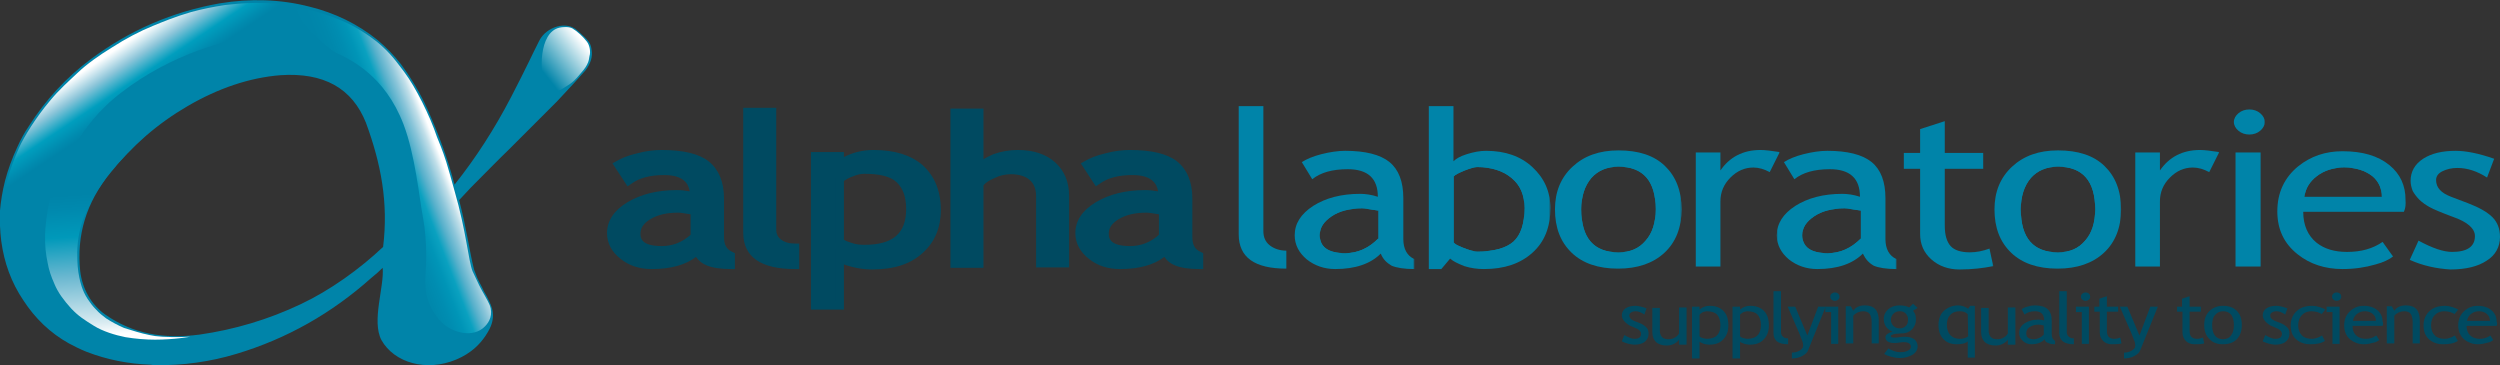 <svg version="1.1" id="Layer_1" xmlns="http://www.w3.org/2000/svg" xmlns:xlink="http://www.w3.org/1999/xlink" x="0" y="0" viewBox="0 0 598.4 87.4" xml:space="preserve"><rect x="0" y="0" width="598.4" height="87.4" fill="#333333" stroke="none"/><style>.st0{fill:#004a61}</style><g id="Layer_1_1_"><path class="st0" d="M166.9 60c-2.4 2.3-6 3.4-10.9 3.4-2.6 0-4.9-.7-6.8-2.2s-2.9-3.3-2.9-5.4c0-2.6 1.5-4.8 4.4-6.6 3-1.8 6.7-2.7 11.3-2.7 1.2 0 2.7.2 4.2.6 0-4.1-2.4-6.2-7.2-6.2-3.7 0-6.5.8-8.5 2.3l-2.5-3.8c1.1-.7 2.7-1.3 4.7-1.8s3.9-.8 5.7-.8c4.8 0 8.4.8 10.6 2.5s3.3 4.4 3.3 8.1v9.2c0 2.3.9 3.8 2.6 4.5v2.3c-2.4 0-4.2-.3-5.4-.8-1.2-.5-2.1-1.4-2.6-2.6zm-.6-9.6c-1.9-.3-3.2-.5-3.9-.5-3 0-5.4.6-7.3 1.8-1.9 1.2-2.8 2.6-2.8 4.2 0 2.7 2 4 6.1 4 3 0 5.6-1.1 7.9-3.3v-6.2z"/><path class="st0" d="M175.9 64.4h-1c-2.4 0-4.4-.3-5.8-.9-1-.4-1.9-1.1-2.5-2-2.5 1.9-6 2.9-10.6 2.9-2.9 0-5.4-.8-7.4-2.4-2.2-1.7-3.3-3.8-3.3-6.2 0-2.9 1.6-5.4 4.9-7.4 3.2-1.9 7.1-2.9 11.8-2.9 1 0 2 .1 3.1.3-.3-1.9-1.6-3.9-6.1-3.9-3.4 0-6 .7-7.9 2.1l-.9.6-3.6-5.5.9-.5c1.2-.7 2.8-1.4 5-1.9 2.2-.6 4.2-.8 5.9-.8 5.1 0 8.9.9 11.2 2.7 2.4 1.9 3.7 4.9 3.7 8.9v9.2c0 1.9.6 3 2 3.6l.6.3v3.8zM162 47.5c-4.4 0-7.9.8-10.8 2.6-2.6 1.6-3.9 3.5-3.9 5.7 0 1.8.8 3.3 2.5 4.6 1.7 1.3 3.7 2 6.2 2 4.7 0 8-1 10.2-3.1l1.1-1 .6 1.3c.4 1 1.1 1.7 2.1 2.1.7.3 1.9.6 4 .7v-.7c-1.3-.7-2.6-2.2-2.6-5.1v-9.2c0-3.4-1-5.8-2.9-7.3-2-1.5-5.3-2.3-10-2.3-1.6 0-3.4.3-5.5.8-1.4.4-2.6.8-3.5 1.2l1.4 2.1c2.1-1.3 4.9-1.9 8.2-1.9 6.8 0 8.2 3.9 8.2 7.2v1.3l-1.3-.3c-1.4-.5-2.8-.7-4-.7zm-3.6 13.4c-5.9 0-7.1-2.7-7.1-5 0-2 1.1-3.7 3.3-5 2.1-1.3 4.6-2 7.8-2 .8 0 2 .2 4.1.5l.8.1V57l-.3.3c-2.5 2.4-5.4 3.6-8.6 3.6zm4-10c-2.8 0-5 .5-6.8 1.6-1.6 1-2.3 2.1-2.3 3.4 0 .9 0 3 5.1 3 2.6 0 4.9-.9 6.9-2.7v-4.9c-1.3-.2-2.4-.4-2.9-.4zM178.9 55.7V26.8h5.9v28.1c0 1.4.5 2.5 1.5 3.2 1 .8 2.4 1.2 4 1.2v4.1c-7.6 0-11.4-2.5-11.4-7.7z"/><path class="st0" d="M191.3 64.4h-1c-8.2 0-12.4-2.9-12.4-8.7V25.8h7.9v29.1c0 1.1.4 1.9 1.1 2.4.9.7 2 1 3.4 1h1v6.1zm-11.4-36.6v27.9c0 2.8 1 6.4 9.4 6.7v-2.2c-1.4-.1-2.7-.6-3.6-1.4-1.2-.8-1.9-2.2-1.9-4V27.7h-3.9v.1zM201 61.6v11.5h-5.9V37.4h5.9v2.1c2.2-1.7 5-2.6 8.1-2.6 4.7 0 8.4 1.1 11.1 3.4 2.6 2.3 4 5.6 4 10 0 3.9-1.3 7.1-4 9.5-2.7 2.5-6.5 3.7-11.5 3.7-1.4 0-2.9-.2-4.5-.6-1.7-.4-2.7-.9-3.2-1.3zm0-18.7v15c.4.4 1.2.8 2.4 1.2 1.2.4 2.4.6 3.5.6 7.4 0 11-3.2 11-9.6 0-3.2-.9-5.6-2.6-7.1s-4.5-2.3-8.4-2.3c-.8 0-1.9.2-3.1.7-1.1.4-2.1.9-2.8 1.5z"/><path class="st0" d="M202 74.1h-7.9V36.4h7.9v1.2c2.1-1.1 4.5-1.7 7.1-1.7 5 0 8.9 1.2 11.7 3.6 2.9 2.6 4.4 6.2 4.4 10.8 0 4.2-1.5 7.7-4.3 10.2-2.9 2.7-6.9 4-12.2 4-1.5 0-3.1-.2-4.7-.6-.8-.2-1.4-.4-2-.6v10.8zm-5.9-2h3.9V59.5l1.6 1.3c.2.2 1 .7 2.8 1.1 1.5.4 3 .6 4.3.6 4.8 0 8.3-1.1 10.8-3.4 2.4-2.2 3.7-5.1 3.7-8.8 0-4-1.2-7.1-3.7-9.3-2.5-2.1-5.9-3.1-10.4-3.1-2.9 0-5.5.8-7.5 2.4l-1.6 1.2v-3.1h-3.9v33.7zm10.8-11.4c-1.2 0-2.5-.2-3.8-.7-1.4-.5-2.3-.9-2.8-1.4l-.3-.3V42.4l.3-.3c.7-.6 1.8-1.2 3.1-1.7 1.2-.5 2.4-.8 3.4-.8 4.1 0 7.1.9 9.1 2.5 1.9 1.7 2.9 4.4 2.9 7.9.1 7.1-3.9 10.7-11.9 10.7zm-4.9-3.3c.3.2.8.4 1.7.7 1.1.4 2.2.5 3.2.5 6.8 0 10-2.7 10-8.6 0-2.9-.8-5-2.3-6.4s-4.1-2-7.7-2c-.8 0-1.8.2-2.7.6-.9.3-1.6.7-2.2 1.1v14.1zM249 63V46.9c0-1.9-.6-3.4-1.8-4.5-1.2-1.1-3-1.7-5.2-1.7-1.4 0-2.9.3-4.3 1-1.4.6-2.6 1.4-3.3 2.3v19.1h-5.9V27h5.9v13.2c.8-.9 2.1-1.7 3.8-2.4 1.8-.6 3.6-.9 5.4-.9 3.5 0 6.3.9 8.3 2.7 2 1.8 3 4.2 3 7.3V63H249z"/><path class="st0" d="M235.4 64.1h-7.9V26h7.9v12.1c.7-.4 1.5-.8 2.4-1.2 2-.7 3.9-1 5.8-1 3.8 0 6.8 1 9 3s3.3 4.7 3.3 8V64H248V46.9c0-1.6-.5-2.9-1.5-3.8s-2.6-1.4-4.5-1.4c-1.4 0-2.7.3-3.9.9-1.2.5-2.2 1.1-2.7 1.8v19.7zm-5.9-2h3.9V43.7l.2-.3c1-1.3 2.6-2.1 3.7-2.6 1.4-.7 3-1.1 4.7-1.1 2.4 0 4.5.7 5.9 2s2.1 3.1 2.1 5.2V62h3.9V46.9c0-2.8-.9-4.9-2.7-6.6-1.8-1.6-4.4-2.4-7.6-2.4-1.7 0-3.4.3-5.1.8-1.5.6-2.7 1.4-3.4 2.1l-1.7 2V28h-3.9v34.1zM279 60c-2.4 2.3-6 3.4-10.9 3.4-2.6 0-4.9-.7-6.8-2.2s-2.9-3.3-2.9-5.4c0-2.6 1.5-4.8 4.4-6.6 3-1.8 6.7-2.7 11.3-2.7 1.2 0 2.7.2 4.2.6 0-4.1-2.4-6.2-7.2-6.2-3.7 0-6.5.8-8.5 2.3l-2.5-3.8c1.1-.7 2.7-1.3 4.7-1.8s3.9-.8 5.7-.8c4.8 0 8.4.8 10.6 2.5s3.3 4.4 3.3 8.1v9.2c0 2.3.9 3.8 2.6 4.5v2.3c-2.4 0-4.2-.3-5.4-.8-1.2-.5-2.1-1.4-2.6-2.6zm-.6-9.6c-1.9-.3-3.2-.5-3.9-.5-3 0-5.4.6-7.3 1.8-1.9 1.2-2.8 2.6-2.8 4.2 0 2.7 2 4 6.1 4 3 0 5.6-1.1 7.9-3.3v-6.2z"/><path class="st0" d="M288 64.4h-1c-2.4 0-4.4-.3-5.8-.9-1-.4-1.9-1.1-2.5-2-2.5 1.9-6 2.9-10.6 2.9-2.9 0-5.4-.8-7.4-2.4-2.2-1.7-3.3-3.8-3.3-6.2 0-2.9 1.6-5.4 4.9-7.4 3.2-1.9 7.1-2.9 11.8-2.9 1 0 2 .1 3.1.3-.3-1.9-1.6-3.9-6.1-3.9-3.4 0-6 .7-7.9 2.1l-.9.6-3.6-5.5.9-.5c1.2-.7 2.8-1.4 5-1.9 2.2-.6 4.2-.8 5.9-.8 5.1 0 8.9.9 11.2 2.7 2.4 1.9 3.7 4.9 3.7 8.9v9.2c0 1.9.6 3 2 3.6l.6.3v3.8zm-13.9-16.9c-4.4 0-7.9.8-10.8 2.6-2.6 1.6-3.9 3.5-3.9 5.7 0 1.8.8 3.3 2.5 4.6 1.7 1.3 3.7 2 6.2 2 4.7 0 8-1 10.2-3.1l1.1-1 .6 1.3c.4 1 1.1 1.7 2.1 2.1.7.3 1.9.6 4 .7v-.7c-1.3-.7-2.6-2.2-2.6-5.1v-9.2c0-3.4-1-5.8-2.9-7.3-2-1.5-5.3-2.3-10-2.3-1.6 0-3.4.3-5.5.8-1.4.4-2.6.8-3.5 1.2l1.4 2.1c2.1-1.3 4.9-1.9 8.2-1.9 6.8 0 8.2 3.9 8.2 7.2v1.3l-1.3-.3c-1.4-.5-2.8-.7-4-.7zm-3.6 13.4c-5.9 0-7.1-2.7-7.1-5 0-2 1.1-3.7 3.3-5 2.1-1.3 4.6-2 7.8-2 .8 0 2 .2 4.1.5l.8.1V57l-.3.3c-2.5 2.4-5.4 3.6-8.6 3.6zm4-10c-2.8 0-5 .5-6.8 1.6-1.6 1-2.3 2.1-2.3 3.4 0 .9 0 3 5.1 3 2.6 0 4.9-.9 6.9-2.7v-4.9c-1.3-.2-2.4-.4-2.9-.4z"/><defs><path id="SVGID_1_" d="M296.5 56.1V25.4h5.9v29.9c0 1.5.5 2.6 1.5 3.4s2.4 1.3 4 1.3v4.3c-7.6 0-11.4-2.7-11.4-8.2z"/></defs><clipPath id="SVGID_2_"><use xlink:href="#SVGID_1_" overflow="visible"/></clipPath><path clip-path="url(#SVGID_2_)" fill="#0084a9" d="M296.5 25.4h11.4v38.9h-11.4z"/><defs><path id="SVGID_3_" d="M330.5 60.7c-2.4 2.4-6 3.7-10.9 3.7-2.6 0-4.9-.8-6.8-2.3-1.9-1.6-2.9-3.5-2.9-5.8 0-2.8 1.5-5.1 4.4-7 3-1.9 6.7-2.9 11.3-2.9 1.2 0 2.7.2 4.2.7 0-4.4-2.4-6.6-7.2-6.6-3.7 0-6.5.8-8.5 2.4l-2.5-4.1c1.1-.7 2.7-1.4 4.7-1.9s3.9-.8 5.7-.8c4.8 0 8.4.9 10.6 2.7 2.2 1.8 3.3 4.7 3.3 8.6v9.8c0 2.4.9 4 2.6 4.8v2.4c-2.4 0-4.2-.3-5.4-.8-1.2-.7-2.1-1.6-2.6-2.9zm-.6-10.3c-1.9-.3-3.2-.5-3.9-.5-3 0-5.4.6-7.3 1.9s-2.8 2.7-2.8 4.5c0 2.8 2 4.3 6.1 4.3 3 0 5.6-1.2 7.9-3.5v-6.7z"/></defs><clipPath id="SVGID_4_"><use xlink:href="#SVGID_3_" overflow="visible"/></clipPath><path clip-path="url(#SVGID_4_)" fill="#0084a9" d="M315.9 49.9h14v10.7h-14z"/><defs><path id="SVGID_5_" d="M330.5 60.7c-2.4 2.4-6 3.7-10.9 3.7-2.6 0-4.9-.8-6.8-2.3-1.9-1.6-2.9-3.5-2.9-5.8 0-2.8 1.5-5.1 4.4-7 3-1.9 6.7-2.9 11.3-2.9 1.2 0 2.7.2 4.2.7 0-4.4-2.4-6.6-7.2-6.6-3.7 0-6.5.8-8.5 2.4l-2.5-4.1c1.1-.7 2.7-1.4 4.7-1.9s3.9-.8 5.7-.8c4.8 0 8.4.9 10.6 2.7 2.2 1.8 3.3 4.7 3.3 8.6v9.8c0 2.4.9 4 2.6 4.8v2.4c-2.4 0-4.2-.3-5.4-.8-1.2-.7-2.1-1.6-2.6-2.9zm-.6-10.3c-1.9-.3-3.2-.5-3.9-.5-3 0-5.4.6-7.3 1.9s-2.8 2.7-2.8 4.5c0 2.8 2 4.3 6.1 4.3 3 0 5.6-1.2 7.9-3.5v-6.7z"/></defs><clipPath id="SVGID_6_"><use xlink:href="#SVGID_5_" overflow="visible"/></clipPath><defs><path id="SVGID_7_" d="M330.5 60.7c-2.4 2.4-6 3.7-10.9 3.7-2.6 0-4.9-.8-6.8-2.3-1.9-1.6-2.9-3.5-2.9-5.8 0-2.8 1.5-5.1 4.4-7 3-1.9 6.7-2.9 11.3-2.9 1.2 0 2.7.2 4.2.7 0-4.4-2.4-6.6-7.2-6.6-3.7 0-6.5.8-8.5 2.4l-2.5-4.1c1.1-.7 2.7-1.4 4.7-1.9s3.9-.8 5.7-.8c4.8 0 8.4.9 10.6 2.7 2.2 1.8 3.3 4.7 3.3 8.6v9.8c0 2.4.9 4 2.6 4.8v2.4c-2.4 0-4.2-.3-5.4-.8-1.2-.7-2.1-1.6-2.6-2.9zm-.6-10.3c-1.9-.3-3.2-.5-3.9-.5-3 0-5.4.6-7.3 1.9s-2.8 2.7-2.8 4.5c0 2.8 2 4.3 6.1 4.3 3 0 5.6-1.2 7.9-3.5v-6.7z"/></defs><clipPath id="SVGID_8_"><use xlink:href="#SVGID_7_" overflow="visible"/></clipPath><path clip-path="url(#SVGID_8_)" fill="#0084a9" d="M309.9 36.1h28.4v28.3h-28.4z"/><defs><path id="SVGID_9_" d="M330.5 60.7c-2.4 2.4-6 3.7-10.9 3.7-2.6 0-4.9-.8-6.8-2.3-1.9-1.6-2.9-3.5-2.9-5.8 0-2.8 1.5-5.1 4.4-7 3-1.9 6.7-2.9 11.3-2.9 1.2 0 2.7.2 4.2.7 0-4.4-2.4-6.6-7.2-6.6-3.7 0-6.5.8-8.5 2.4l-2.5-4.1c1.1-.7 2.7-1.4 4.7-1.9s3.9-.8 5.7-.8c4.8 0 8.4.9 10.6 2.7 2.2 1.8 3.3 4.7 3.3 8.6v9.8c0 2.4.9 4 2.6 4.8v2.4c-2.4 0-4.2-.3-5.4-.8-1.2-.7-2.1-1.6-2.6-2.9zm-.6-10.3c-1.9-.3-3.2-.5-3.9-.5-3 0-5.4.6-7.3 1.9s-2.8 2.7-2.8 4.5c0 2.8 2 4.3 6.1 4.3 3 0 5.6-1.2 7.9-3.5v-6.7z"/></defs><clipPath id="SVGID_10_"><use xlink:href="#SVGID_9_" overflow="visible"/></clipPath><path clip-path="url(#SVGID_10_)" fill="#0084a9" d="M338.3 36.1h.2v28.3h-.2z"/><g><defs><path id="SVGID_11_" d="M347.1 61.9l-2.1 2.5h-3v-39h5.9v13.2c.6-.6 1.6-1.2 3.2-1.7s3.1-.8 4.6-.8c4.6 0 8.3 1.3 11.1 3.9 2.8 2.6 4.3 5.8 4.3 9.8 0 4.6-1.4 8.1-4.3 10.7s-6.7 3.9-11.6 3.9c-1.6 0-3.1-.2-4.7-.7-1.5-.6-2.6-1.1-3.4-1.8zm.9-19.7V58c0 .3.7.7 2.2 1.3 1.5.6 2.6.9 3.4.9 4 0 6.9-.8 8.7-2.4 1.7-1.6 2.6-4.2 2.6-8 0-3.1-1-5.5-3.1-7.2-2-1.7-4.8-2.6-8.2-2.6-.7 0-1.7.3-3 .8-1.4.6-2.3 1-2.6 1.4z"/></defs><clipPath id="SVGID_12_"><use xlink:href="#SVGID_11_" overflow="visible"/></clipPath><path clip-path="url(#SVGID_12_)" fill="#0084a9" d="M348 40h16.9v20.2H348z"/><defs><path id="SVGID_13_" d="M347.1 61.9l-2.1 2.5h-3v-39h5.9v13.2c.6-.6 1.6-1.2 3.2-1.7s3.1-.8 4.6-.8c4.6 0 8.3 1.3 11.1 3.9 2.8 2.6 4.3 5.8 4.3 9.8 0 4.6-1.4 8.1-4.3 10.7s-6.7 3.9-11.6 3.9c-1.6 0-3.1-.2-4.7-.7-1.5-.6-2.6-1.1-3.4-1.8zm.9-19.7V58c0 .3.7.7 2.2 1.3 1.5.6 2.6.9 3.4.9 4 0 6.9-.8 8.7-2.4 1.7-1.6 2.6-4.2 2.6-8 0-3.1-1-5.5-3.1-7.2-2-1.7-4.8-2.6-8.2-2.6-.7 0-1.7.3-3 .8-1.4.6-2.3 1-2.6 1.4z"/></defs><clipPath id="SVGID_14_"><use xlink:href="#SVGID_13_" overflow="visible"/></clipPath><path d="M342 25.4v39-39z" clip-path="url(#SVGID_14_)" fill="#0084a9"/><g><defs><path id="SVGID_15_" d="M347.1 61.9l-2.1 2.5h-3v-39h5.9v13.2c.6-.6 1.6-1.2 3.2-1.7s3.1-.8 4.6-.8c4.6 0 8.3 1.3 11.1 3.9 2.8 2.6 4.3 5.8 4.3 9.8 0 4.6-1.4 8.1-4.3 10.7s-6.7 3.9-11.6 3.9c-1.6 0-3.1-.2-4.7-.7-1.5-.6-2.6-1.1-3.4-1.8zm.9-19.7V58c0 .3.7.7 2.2 1.3 1.5.6 2.6.9 3.4.9 4 0 6.9-.8 8.7-2.4 1.7-1.6 2.6-4.2 2.6-8 0-3.1-1-5.5-3.1-7.2-2-1.7-4.8-2.6-8.2-2.6-.7 0-1.7.3-3 .8-1.4.6-2.3 1-2.6 1.4z"/></defs><clipPath id="SVGID_16_"><use xlink:href="#SVGID_15_" overflow="visible"/></clipPath><path clip-path="url(#SVGID_16_)" fill="#0084a9" d="M342 25.4h28.9v39H342z"/></g><g><defs><path id="SVGID_17_" d="M347.1 61.9l-2.1 2.5h-3v-39h5.9v13.2c.6-.6 1.6-1.2 3.2-1.7s3.1-.8 4.6-.8c4.6 0 8.3 1.3 11.1 3.9 2.8 2.6 4.3 5.8 4.3 9.8 0 4.6-1.4 8.1-4.3 10.7s-6.7 3.9-11.6 3.9c-1.6 0-3.1-.2-4.7-.7-1.5-.6-2.6-1.1-3.4-1.8zm.9-19.7V58c0 .3.7.7 2.2 1.3 1.5.6 2.6.9 3.4.9 4 0 6.9-.8 8.7-2.4 1.7-1.6 2.6-4.2 2.6-8 0-3.1-1-5.5-3.1-7.2-2-1.7-4.8-2.6-8.2-2.6-.7 0-1.7.3-3 .8-1.4.6-2.3 1-2.6 1.4z"/></defs><clipPath id="SVGID_18_"><use xlink:href="#SVGID_17_" overflow="visible"/></clipPath><path clip-path="url(#SVGID_18_)" fill="#0084a9" d="M370.9 25.4h.2v39h-.2z"/></g></g><g><defs><path id="SVGID_19_" d="M372.2 50.1c0-4.2 1.4-7.6 4.2-10.2 2.8-2.6 6.4-3.9 11-3.9 4.8 0 8.5 1.2 11.1 3.7s4 5.9 4 10.4c0 4.4-1.4 7.9-4.1 10.4-2.7 2.5-6.4 3.8-11.1 3.8-4.8 0-8.5-1.3-11.1-3.8-2.7-2.6-4-6-4-10.4zm6.3 0c0 6.9 3 10.3 8.9 10.3 2.8 0 4.9-.9 6.5-2.8 1.6-1.8 2.4-4.3 2.4-7.5 0-6.8-3-10.2-8.9-10.2-2.7 0-4.9.9-6.5 2.7-1.6 1.9-2.4 4.4-2.4 7.5z"/></defs><clipPath id="SVGID_20_"><use xlink:href="#SVGID_19_" overflow="visible"/></clipPath><path clip-path="url(#SVGID_20_)" fill="#0084a9" d="M378.5 39.9h17.8v20.5h-17.8z"/><defs><path id="SVGID_21_" d="M372.2 50.1c0-4.2 1.4-7.6 4.2-10.2 2.8-2.6 6.4-3.9 11-3.9 4.8 0 8.5 1.2 11.1 3.7s4 5.9 4 10.4c0 4.4-1.4 7.9-4.1 10.4-2.7 2.5-6.4 3.8-11.1 3.8-4.8 0-8.5-1.3-11.1-3.8-2.7-2.6-4-6-4-10.4zm6.3 0c0 6.9 3 10.3 8.9 10.3 2.8 0 4.9-.9 6.5-2.8 1.6-1.8 2.4-4.3 2.4-7.5 0-6.8-3-10.2-8.9-10.2-2.7 0-4.9.9-6.5 2.7-1.6 1.9-2.4 4.4-2.4 7.5z"/></defs><clipPath id="SVGID_22_"><use xlink:href="#SVGID_21_" overflow="visible"/></clipPath><path d="M372.2 36v28.3V36z" clip-path="url(#SVGID_22_)" fill="#0084a9"/><g><defs><path id="SVGID_23_" d="M372.2 50.1c0-4.2 1.4-7.6 4.2-10.2 2.8-2.6 6.4-3.9 11-3.9 4.8 0 8.5 1.2 11.1 3.7s4 5.9 4 10.4c0 4.4-1.4 7.9-4.1 10.4-2.7 2.5-6.4 3.8-11.1 3.8-4.8 0-8.5-1.3-11.1-3.8-2.7-2.6-4-6-4-10.4zm6.3 0c0 6.9 3 10.3 8.9 10.3 2.8 0 4.9-.9 6.5-2.8 1.6-1.8 2.4-4.3 2.4-7.5 0-6.8-3-10.2-8.9-10.2-2.7 0-4.9.9-6.5 2.7-1.6 1.9-2.4 4.4-2.4 7.5z"/></defs><clipPath id="SVGID_24_"><use xlink:href="#SVGID_23_" overflow="visible"/></clipPath><path clip-path="url(#SVGID_24_)" fill="#0084a9" d="M372.2 36h30.1v28.3h-30.1z"/></g><g><defs><path id="SVGID_25_" d="M372.2 50.1c0-4.2 1.4-7.6 4.2-10.2 2.8-2.6 6.4-3.9 11-3.9 4.8 0 8.5 1.2 11.1 3.7s4 5.9 4 10.4c0 4.4-1.4 7.9-4.1 10.4-2.7 2.5-6.4 3.8-11.1 3.8-4.8 0-8.5-1.3-11.1-3.8-2.7-2.6-4-6-4-10.4zm6.3 0c0 6.9 3 10.3 8.9 10.3 2.8 0 4.9-.9 6.5-2.8 1.6-1.8 2.4-4.3 2.4-7.5 0-6.8-3-10.2-8.9-10.2-2.7 0-4.9.9-6.5 2.7-1.6 1.9-2.4 4.4-2.4 7.5z"/></defs><clipPath id="SVGID_26_"><use xlink:href="#SVGID_25_" overflow="visible"/></clipPath><path clip-path="url(#SVGID_26_)" fill="#0084a9" d="M402.3 36h.2v28.3h-.2z"/></g></g><g><defs><path id="SVGID_27_" d="M423.6 41.2c-1.3-.7-2.6-1.1-3.9-1.1-2.1 0-3.9.8-5.5 2.4s-2.4 3.5-2.4 5.7v15.6h-5.9V36.5h5.9v4.3c2.2-3.2 5.4-4.9 9.6-4.9 1.1 0 2.6.2 4.6.5l-2.4 4.8z"/></defs><clipPath id="SVGID_28_"><use xlink:href="#SVGID_27_" overflow="visible"/></clipPath><defs><path id="SVGID_29_" d="M423.6 41.2c-1.3-.7-2.6-1.1-3.9-1.1-2.1 0-3.9.8-5.5 2.4s-2.4 3.5-2.4 5.7v15.6h-5.9V36.5h5.9v4.3c2.2-3.2 5.4-4.9 9.6-4.9 1.1 0 2.6.2 4.6.5l-2.4 4.8z"/></defs><clipPath id="SVGID_30_"><use xlink:href="#SVGID_29_" overflow="visible"/></clipPath><path clip-path="url(#SVGID_30_)" fill="#0084a9" d="M405.9 35.9h20v27.9h-20z"/><g><defs><path id="SVGID_31_" d="M423.6 41.2c-1.3-.7-2.6-1.1-3.9-1.1-2.1 0-3.9.8-5.5 2.4s-2.4 3.5-2.4 5.7v15.6h-5.9V36.5h5.9v4.3c2.2-3.2 5.4-4.9 9.6-4.9 1.1 0 2.6.2 4.6.5l-2.4 4.8z"/></defs><clipPath id="SVGID_32_"><use xlink:href="#SVGID_31_" overflow="visible"/></clipPath></g></g><g><defs><path id="SVGID_33_" d="M445.9 60.7c-2.4 2.4-6 3.7-10.9 3.7-2.6 0-4.9-.8-6.8-2.3-1.9-1.6-2.9-3.5-2.9-5.8 0-2.8 1.5-5.1 4.4-7 3-1.9 6.7-2.9 11.3-2.9 1.2 0 2.7.2 4.2.7 0-4.4-2.4-6.6-7.2-6.6-3.7 0-6.5.8-8.5 2.4l-2.5-4.1c1.1-.7 2.7-1.4 4.7-1.9s3.9-.8 5.7-.8c4.8 0 8.4.9 10.6 2.7 2.2 1.8 3.3 4.7 3.3 8.6v9.8c0 2.4.9 4 2.6 4.8v2.4c-2.4 0-4.2-.3-5.4-.8-1.2-.7-2-1.6-2.6-2.9zm-.5-10.3c-1.9-.3-3.2-.5-3.9-.5-3 0-5.4.6-7.3 1.9-1.9 1.3-2.8 2.7-2.8 4.5 0 2.8 2 4.3 6.1 4.3 3 0 5.6-1.2 7.9-3.5v-6.7z"/></defs><clipPath id="SVGID_34_"><use xlink:href="#SVGID_33_" overflow="visible"/></clipPath><path clip-path="url(#SVGID_34_)" fill="#0084a9" d="M431.4 49.9h14v10.7h-14z"/><defs><path id="SVGID_35_" d="M445.9 60.7c-2.4 2.4-6 3.7-10.9 3.7-2.6 0-4.9-.8-6.8-2.3-1.9-1.6-2.9-3.5-2.9-5.8 0-2.8 1.5-5.1 4.4-7 3-1.9 6.7-2.9 11.3-2.9 1.2 0 2.7.2 4.2.7 0-4.4-2.4-6.6-7.2-6.6-3.7 0-6.5.8-8.5 2.4l-2.5-4.1c1.1-.7 2.7-1.4 4.7-1.9s3.9-.8 5.7-.8c4.8 0 8.4.9 10.6 2.7 2.2 1.8 3.3 4.7 3.3 8.6v9.8c0 2.4.9 4 2.6 4.8v2.4c-2.4 0-4.2-.3-5.4-.8-1.2-.7-2-1.6-2.6-2.9zm-.5-10.3c-1.9-.3-3.2-.5-3.9-.5-3 0-5.4.6-7.3 1.9-1.9 1.3-2.8 2.7-2.8 4.5 0 2.8 2 4.3 6.1 4.3 3 0 5.6-1.2 7.9-3.5v-6.7z"/></defs><clipPath id="SVGID_36_"><use xlink:href="#SVGID_35_" overflow="visible"/></clipPath><path clip-path="url(#SVGID_36_)" fill="#0084a9" d="M425.3 36.1h.1v28.3h-.1z"/><g><defs><path id="SVGID_37_" d="M445.9 60.7c-2.4 2.4-6 3.7-10.9 3.7-2.6 0-4.9-.8-6.8-2.3-1.9-1.6-2.9-3.5-2.9-5.8 0-2.8 1.5-5.1 4.4-7 3-1.9 6.7-2.9 11.3-2.9 1.2 0 2.7.2 4.2.7 0-4.4-2.4-6.6-7.2-6.6-3.7 0-6.5.8-8.5 2.4l-2.5-4.1c1.1-.7 2.7-1.4 4.7-1.9s3.9-.8 5.7-.8c4.8 0 8.4.9 10.6 2.7 2.2 1.8 3.3 4.7 3.3 8.6v9.8c0 2.4.9 4 2.6 4.8v2.4c-2.4 0-4.2-.3-5.4-.8-1.2-.7-2-1.6-2.6-2.9zm-.5-10.3c-1.9-.3-3.2-.5-3.9-.5-3 0-5.4.6-7.3 1.9-1.9 1.3-2.8 2.7-2.8 4.5 0 2.8 2 4.3 6.1 4.3 3 0 5.6-1.2 7.9-3.5v-6.7z"/></defs><clipPath id="SVGID_38_"><use xlink:href="#SVGID_37_" overflow="visible"/></clipPath><path clip-path="url(#SVGID_38_)" fill="#0084a9" d="M425.4 36.1h28.4v28.3h-28.4z"/></g><g><defs><path id="SVGID_39_" d="M445.9 60.7c-2.4 2.4-6 3.7-10.9 3.7-2.6 0-4.9-.8-6.8-2.3-1.9-1.6-2.9-3.5-2.9-5.8 0-2.8 1.5-5.1 4.4-7 3-1.9 6.7-2.9 11.3-2.9 1.2 0 2.7.2 4.2.7 0-4.4-2.4-6.6-7.2-6.6-3.7 0-6.5.8-8.5 2.4l-2.5-4.1c1.1-.7 2.7-1.4 4.7-1.9s3.9-.8 5.7-.8c4.8 0 8.4.9 10.6 2.7 2.2 1.8 3.3 4.7 3.3 8.6v9.8c0 2.4.9 4 2.6 4.8v2.4c-2.4 0-4.2-.3-5.4-.8-1.2-.7-2-1.6-2.6-2.9zm-.5-10.3c-1.9-.3-3.2-.5-3.9-.5-3 0-5.4.6-7.3 1.9-1.9 1.3-2.8 2.7-2.8 4.5 0 2.8 2 4.3 6.1 4.3 3 0 5.6-1.2 7.9-3.5v-6.7z"/></defs><clipPath id="SVGID_40_"><use xlink:href="#SVGID_39_" overflow="visible"/></clipPath><path clip-path="url(#SVGID_40_)" fill="#0084a9" d="M453.8 36.1h.1v28.3h-.1z"/></g></g><g><defs><path id="SVGID_41_" d="M459.6 40.4h-3.9v-3.8h3.9v-5.7l5.9-1.9v7.6h9.2v3.8h-9.2V54c0 2.3.5 3.9 1.4 4.9s2.5 1.5 4.6 1.5c1.5 0 3.1-.3 4.7-.9l.9 4.2c-2.5.5-5.1.8-8.1.8-2.6 0-4.9-.8-6.7-2.4s-2.7-3.6-2.7-6.1V40.4z"/></defs><clipPath id="SVGID_42_"><use xlink:href="#SVGID_41_" overflow="visible"/></clipPath><path d="M455.7 29v35.5V29z" clip-path="url(#SVGID_42_)" fill="#0084a9"/><g><defs><path id="SVGID_43_" d="M459.6 40.4h-3.9v-3.8h3.9v-5.7l5.9-1.9v7.6h9.2v3.8h-9.2V54c0 2.3.5 3.9 1.4 4.9s2.5 1.5 4.6 1.5c1.5 0 3.1-.3 4.7-.9l.9 4.2c-2.5.5-5.1.8-8.1.8-2.6 0-4.9-.8-6.7-2.4s-2.7-3.6-2.7-6.1V40.4z"/></defs><clipPath id="SVGID_44_"><use xlink:href="#SVGID_43_" overflow="visible"/></clipPath><path clip-path="url(#SVGID_44_)" fill="#0084a9" d="M455.7 29H477v35.5h-21.3z"/></g><g><defs><path id="SVGID_45_" d="M459.6 40.4h-3.9v-3.8h3.9v-5.7l5.9-1.9v7.6h9.2v3.8h-9.2V54c0 2.3.5 3.9 1.4 4.9s2.5 1.5 4.6 1.5c1.5 0 3.1-.3 4.7-.9l.9 4.2c-2.5.5-5.1.8-8.1.8-2.6 0-4.9-.8-6.7-2.4s-2.7-3.6-2.7-6.1V40.4z"/></defs><clipPath id="SVGID_46_"><use xlink:href="#SVGID_45_" overflow="visible"/></clipPath><path clip-path="url(#SVGID_46_)" fill="#0084a9" d="M477 29h.1v35.5h-.1z"/></g></g><g><defs><path id="SVGID_47_" d="M477.4 50.1c0-4.2 1.4-7.6 4.2-10.2s6.4-3.9 11-3.9c4.8 0 8.5 1.2 11.1 3.7s4 5.9 4 10.4c0 4.4-1.4 7.9-4.1 10.4-2.7 2.5-6.4 3.8-11.1 3.8-4.8 0-8.5-1.3-11.1-3.8-2.7-2.6-4-6-4-10.4zm6.3 0c0 6.9 3 10.3 8.9 10.3 2.8 0 4.9-.9 6.5-2.8 1.6-1.8 2.4-4.3 2.4-7.5 0-6.8-3-10.2-8.9-10.2-2.7 0-4.9.9-6.5 2.7-1.6 1.9-2.4 4.4-2.4 7.5z"/></defs><clipPath id="SVGID_48_"><use xlink:href="#SVGID_47_" overflow="visible"/></clipPath><path clip-path="url(#SVGID_48_)" fill="#0084a9" d="M483.7 39.9h17.8v20.5h-17.8z"/><defs><path id="SVGID_49_" d="M477.4 50.1c0-4.2 1.4-7.6 4.2-10.2s6.4-3.9 11-3.9c4.8 0 8.5 1.2 11.1 3.7s4 5.9 4 10.4c0 4.4-1.4 7.9-4.1 10.4-2.7 2.5-6.4 3.8-11.1 3.8-4.8 0-8.5-1.3-11.1-3.8-2.7-2.6-4-6-4-10.4zm6.3 0c0 6.9 3 10.3 8.9 10.3 2.8 0 4.9-.9 6.5-2.8 1.6-1.8 2.4-4.3 2.4-7.5 0-6.8-3-10.2-8.9-10.2-2.7 0-4.9.9-6.5 2.7-1.6 1.9-2.4 4.4-2.4 7.5z"/></defs><clipPath id="SVGID_50_"><use xlink:href="#SVGID_49_" overflow="visible"/></clipPath><path d="M477.4 36v28.3V36z" clip-path="url(#SVGID_50_)" fill="#0084a9"/><g><defs><path id="SVGID_51_" d="M477.4 50.1c0-4.2 1.4-7.6 4.2-10.2s6.4-3.9 11-3.9c4.8 0 8.5 1.2 11.1 3.7s4 5.9 4 10.4c0 4.4-1.4 7.9-4.1 10.4-2.7 2.5-6.4 3.8-11.1 3.8-4.8 0-8.5-1.3-11.1-3.8-2.7-2.6-4-6-4-10.4zm6.3 0c0 6.9 3 10.3 8.9 10.3 2.8 0 4.9-.9 6.5-2.8 1.6-1.8 2.4-4.3 2.4-7.5 0-6.8-3-10.2-8.9-10.2-2.7 0-4.9.9-6.5 2.7-1.6 1.9-2.4 4.4-2.4 7.5z"/></defs><clipPath id="SVGID_52_"><use xlink:href="#SVGID_51_" overflow="visible"/></clipPath><path clip-path="url(#SVGID_52_)" fill="#0084a9" d="M477.4 36h30.1v28.3h-30.1z"/></g><g><defs><path id="SVGID_53_" d="M477.4 50.1c0-4.2 1.4-7.6 4.2-10.2s6.4-3.9 11-3.9c4.8 0 8.5 1.2 11.1 3.7s4 5.9 4 10.4c0 4.4-1.4 7.9-4.1 10.4-2.7 2.5-6.4 3.8-11.1 3.8-4.8 0-8.5-1.3-11.1-3.8-2.7-2.6-4-6-4-10.4zm6.3 0c0 6.9 3 10.3 8.9 10.3 2.8 0 4.9-.9 6.5-2.8 1.6-1.8 2.4-4.3 2.4-7.5 0-6.8-3-10.2-8.9-10.2-2.7 0-4.9.9-6.5 2.7-1.6 1.9-2.4 4.4-2.4 7.5z"/></defs><clipPath id="SVGID_54_"><use xlink:href="#SVGID_53_" overflow="visible"/></clipPath><path clip-path="url(#SVGID_54_)" fill="#0084a9" d="M507.5 36h.2v28.3h-.2z"/></g></g><g><defs><path id="SVGID_55_" d="M528.8 41.2c-1.3-.7-2.6-1.1-3.9-1.1-2.1 0-3.9.8-5.5 2.4S517 46 517 48.2v15.6h-5.9V36.5h5.9v4.3c2.2-3.2 5.4-4.9 9.6-4.9 1.1 0 2.6.2 4.6.5l-2.4 4.8z"/></defs><clipPath id="SVGID_56_"><use xlink:href="#SVGID_55_" overflow="visible"/></clipPath><defs><path id="SVGID_57_" d="M528.8 41.2c-1.3-.7-2.6-1.1-3.9-1.1-2.1 0-3.9.8-5.5 2.4S517 46 517 48.2v15.6h-5.9V36.5h5.9v4.3c2.2-3.2 5.4-4.9 9.6-4.9 1.1 0 2.6.2 4.6.5l-2.4 4.8z"/></defs><clipPath id="SVGID_58_"><use xlink:href="#SVGID_57_" overflow="visible"/></clipPath><path clip-path="url(#SVGID_58_)" fill="#0084a9" d="M511.1 35.9h20v27.9h-20z"/><g><defs><path id="SVGID_59_" d="M528.8 41.2c-1.3-.7-2.6-1.1-3.9-1.1-2.1 0-3.9.8-5.5 2.4S517 46 517 48.2v15.6h-5.9V36.5h5.9v4.3c2.2-3.2 5.4-4.9 9.6-4.9 1.1 0 2.6.2 4.6.5l-2.4 4.8z"/></defs><clipPath id="SVGID_60_"><use xlink:href="#SVGID_59_" overflow="visible"/></clipPath></g></g><g><defs><path id="SVGID_61_" d="M535.1 63.8V36.5h6v27.3h-6zm3.3-37.6c1 0 1.9.3 2.6.9.7.6 1.1 1.3 1.1 2.1s-.4 1.5-1.1 2.1c-.7.6-1.6.9-2.6.9s-1.9-.3-2.6-.9c-.7-.6-1.1-1.3-1.1-2.1s.4-1.5 1.1-2.1 1.6-.9 2.6-.9z"/></defs><clipPath id="SVGID_62_"><use xlink:href="#SVGID_61_" overflow="visible"/></clipPath><defs><path id="SVGID_63_" d="M535.1 63.8V36.5h6v27.3h-6zm3.3-37.6c1 0 1.9.3 2.6.9.7.6 1.1 1.3 1.1 2.1s-.4 1.5-1.1 2.1c-.7.6-1.6.9-2.6.9s-1.9-.3-2.6-.9c-.7-.6-1.1-1.3-1.1-2.1s.4-1.5 1.1-2.1 1.6-.9 2.6-.9z"/></defs><clipPath id="SVGID_64_"><use xlink:href="#SVGID_63_" overflow="visible"/></clipPath><path clip-path="url(#SVGID_64_)" fill="#0084a9" d="M534.7 26.2h7.3v6h-7.3z"/><g><defs><path id="SVGID_65_" d="M535.1 63.8V36.5h6v27.3h-6zm3.3-37.6c1 0 1.9.3 2.6.9.7.6 1.1 1.3 1.1 2.1s-.4 1.5-1.1 2.1c-.7.6-1.6.9-2.6.9s-1.9-.3-2.6-.9c-.7-.6-1.1-1.3-1.1-2.1s.4-1.5 1.1-2.1 1.6-.9 2.6-.9z"/></defs><clipPath id="SVGID_66_"><use xlink:href="#SVGID_65_" overflow="visible"/></clipPath><path clip-path="url(#SVGID_66_)" fill="#0084a9" d="M542 26.2h.1v6h-.1z"/></g><g><defs><path id="SVGID_67_" d="M535.1 63.8V36.5h6v27.3h-6zm3.3-37.6c1 0 1.9.3 2.6.9.7.6 1.1 1.3 1.1 2.1s-.4 1.5-1.1 2.1c-.7.6-1.6.9-2.6.9s-1.9-.3-2.6-.9c-.7-.6-1.1-1.3-1.1-2.1s.4-1.5 1.1-2.1 1.6-.9 2.6-.9z"/></defs><clipPath id="SVGID_68_"><use xlink:href="#SVGID_67_" overflow="visible"/></clipPath><path clip-path="url(#SVGID_68_)" fill="#0084a9" d="M535.1 36.5h6v27.3h-6z"/></g></g><g><defs><path id="SVGID_69_" d="M575.4 50.7h-24.1c0 3.2 1.1 5.7 3.2 7.4 1.9 1.5 4.3 2.2 7.3 2.2 3.4 0 6.2-.8 8.5-2.4l2.5 3.5c-.9.7-2.3 1.4-4.2 1.9-2.4.7-5 1.1-7.9 1.1-4.2 0-7.8-1.2-10.7-3.5-3.3-2.6-4.9-6-4.9-10.3 0-4.5 1.7-8.1 5-10.8 3-2.4 6.5-3.6 10.6-3.6 4.8 0 8.5 1.1 11.2 3.3 2.6 2.1 3.9 4.9 3.9 8.4.1.9 0 1.9-.4 2.8zm-14.3-10.6c-2.6 0-4.8.7-6.6 2.1-1.7 1.3-2.7 3-2.9 4.9h18.5c0-2-.7-3.6-2.2-4.9-1.8-1.4-4-2.1-6.8-2.1z"/></defs><clipPath id="SVGID_70_"><use xlink:href="#SVGID_69_" overflow="visible"/></clipPath><path clip-path="url(#SVGID_70_)" fill="#0084a9" d="M551.6 40.1h18.5v7h-18.5z"/><defs><path id="SVGID_71_" d="M575.4 50.7h-24.1c0 3.2 1.1 5.7 3.2 7.4 1.9 1.5 4.3 2.2 7.3 2.2 3.4 0 6.2-.8 8.5-2.4l2.5 3.5c-.9.7-2.3 1.4-4.2 1.9-2.4.7-5 1.1-7.9 1.1-4.2 0-7.8-1.2-10.7-3.5-3.3-2.6-4.9-6-4.9-10.3 0-4.5 1.7-8.1 5-10.8 3-2.4 6.5-3.6 10.6-3.6 4.8 0 8.5 1.1 11.2 3.3 2.6 2.1 3.9 4.9 3.9 8.4.1.9 0 1.9-.4 2.8zm-14.3-10.6c-2.6 0-4.8.7-6.6 2.1-1.7 1.3-2.7 3-2.9 4.9h18.5c0-2-.7-3.6-2.2-4.9-1.8-1.4-4-2.1-6.8-2.1z"/></defs><clipPath id="SVGID_72_"><use xlink:href="#SVGID_71_" overflow="visible"/></clipPath><path d="M545.1 36.2v28.2-28.2z" clip-path="url(#SVGID_72_)" fill="#0084a9"/><g><defs><path id="SVGID_73_" d="M575.4 50.7h-24.1c0 3.2 1.1 5.7 3.2 7.4 1.9 1.5 4.3 2.2 7.3 2.2 3.4 0 6.2-.8 8.5-2.4l2.5 3.5c-.9.7-2.3 1.4-4.2 1.9-2.4.7-5 1.1-7.9 1.1-4.2 0-7.8-1.2-10.7-3.5-3.3-2.6-4.9-6-4.9-10.3 0-4.5 1.7-8.1 5-10.8 3-2.4 6.5-3.6 10.6-3.6 4.8 0 8.5 1.1 11.2 3.3 2.6 2.1 3.9 4.9 3.9 8.4.1.9 0 1.9-.4 2.8zm-14.3-10.6c-2.6 0-4.8.7-6.6 2.1-1.7 1.3-2.7 3-2.9 4.9h18.5c0-2-.7-3.6-2.2-4.9-1.8-1.4-4-2.1-6.8-2.1z"/></defs><clipPath id="SVGID_74_"><use xlink:href="#SVGID_73_" overflow="visible"/></clipPath><path clip-path="url(#SVGID_74_)" fill="#0084a9" d="M545.1 36.2h30.6v28.2h-30.6z"/></g><g><defs><path id="SVGID_75_" d="M575.4 50.7h-24.1c0 3.2 1.1 5.7 3.2 7.4 1.9 1.5 4.3 2.2 7.3 2.2 3.4 0 6.2-.8 8.5-2.4l2.5 3.5c-.9.7-2.3 1.4-4.2 1.9-2.4.7-5 1.1-7.9 1.1-4.2 0-7.8-1.2-10.7-3.5-3.3-2.6-4.9-6-4.9-10.3 0-4.5 1.7-8.1 5-10.8 3-2.4 6.5-3.6 10.6-3.6 4.8 0 8.5 1.1 11.2 3.3 2.6 2.1 3.9 4.9 3.9 8.4.1.9 0 1.9-.4 2.8zm-14.3-10.6c-2.6 0-4.8.7-6.6 2.1-1.7 1.3-2.7 3-2.9 4.9h18.5c0-2-.7-3.6-2.2-4.9-1.8-1.4-4-2.1-6.8-2.1z"/></defs><clipPath id="SVGID_76_"><use xlink:href="#SVGID_75_" overflow="visible"/></clipPath><path clip-path="url(#SVGID_76_)" fill="#0084a9" d="M575.7 36.2h.2v28.2h-.2z"/></g></g><g><defs><path id="SVGID_77_" d="M576.8 62.2l2.1-4.6c3.3 1.8 6 2.7 8 2.7 3.7 0 5.5-1.3 5.5-3.8 0-1.8-1.8-3.4-5.3-4.6-2.7-1-4.6-1.8-5.5-2.3s-1.8-1.1-2.5-1.8-1.2-1.4-1.6-2.1c-.3-.8-.5-1.6-.5-2.4 0-2.2 1-4 3-5.3s4.6-1.9 7.8-1.9c2.4 0 5.5.6 9.2 1.9l-1.7 4.5c-2.3-1.5-4.7-2.3-7.1-2.3-1.4 0-2.6.3-3.6.8s-1.5 1.2-1.5 2.1c0 1.8 1.2 3.1 3.6 4l4.2 1.6c2.6 1 4.5 2.1 5.7 3.3 1.2 1.2 1.8 2.8 1.8 4.7 0 2.4-1.1 4.4-3.2 5.7-2.1 1.4-5 2.1-8.7 2.1-3.3-.2-6.6-.9-9.7-2.3z"/></defs><clipPath id="SVGID_78_"><use xlink:href="#SVGID_77_" overflow="visible"/></clipPath><path clip-path="url(#SVGID_78_)" fill="#0084a9" d="M576.8 36.1h21.6v28.4h-21.6z"/></g><g><path class="st0" d="M388.2 81.7l.6-1.5c1 .6 1.8.9 2.4.9 1.1 0 1.6-.4 1.6-1.2 0-.6-.5-1.1-1.6-1.5-.8-.3-1.4-.6-1.6-.8-.3-.2-.5-.4-.7-.6s-.4-.5-.5-.7-.2-.5-.2-.8c0-.7.3-1.3.9-1.7.6-.4 1.4-.6 2.3-.6.7 0 1.6.2 2.7.6l-.5 1.5c-.7-.5-1.4-.8-2.1-.8-.4 0-.8.1-1.1.3-.3.2-.4.4-.4.7 0 .6.4 1 1.1 1.3l1.3.5c.8.3 1.3.7 1.7 1.1.4.4.5.9.5 1.5 0 .8-.3 1.4-.9 1.9s-1.5.7-2.6.7c-1-.1-1.9-.3-2.9-.8zM397.3 73.4v5.7c0 1.4.7 2.1 2 2.1.6 0 1.1-.1 1.6-.4s.8-.6 1-1v-6.2h1.8v8.9h-1.8v-1.2c-.2.3-.6.7-1.2 1-.6.3-1.2.4-1.8.4-1.1 0-1.9-.3-2.5-.8-.6-.6-.9-1.4-.9-2.4v-5.8h1.8v-.3zM406.8 81.8v4H405V73.4h1.8v.7c.7-.6 1.5-.9 2.4-.9 1.4 0 2.5.4 3.3 1.2.8.8 1.2 1.9 1.2 3.5 0 1.4-.4 2.5-1.2 3.3-.8.9-1.9 1.3-3.4 1.3-.4 0-.9-.1-1.3-.2-.5-.2-.8-.4-1-.5zm0-6.5v5.2c.1.1.3.3.7.4s.7.2 1 .2c2.2 0 3.3-1.1 3.3-3.3 0-1.1-.3-1.9-.8-2.5-.5-.5-1.3-.8-2.5-.8-.2 0-.5.1-.9.2-.3.2-.6.4-.8.6zM416.5 81.8v4h-1.8V73.4h1.8v.7c.7-.6 1.5-.9 2.4-.9 1.4 0 2.5.4 3.3 1.2.8.8 1.2 1.9 1.2 3.5 0 1.4-.4 2.5-1.2 3.3-.8.9-1.9 1.3-3.4 1.3-.4 0-.9-.1-1.3-.2-.6-.2-.9-.4-1-.5zm0-6.5v5.2c.1.1.3.3.7.4s.7.2 1 .2c2.2 0 3.3-1.1 3.3-3.3 0-1.1-.3-1.9-.8-2.5-.5-.5-1.3-.8-2.5-.8-.2 0-.5.1-.9.2-.3.2-.6.4-.8.6zM424.5 79.7v-10h1.8v9.8c0 .5.2.9.5 1.1.3.3.7.4 1.2.4v1.4c-2.4 0-3.5-.9-3.5-2.7zM432.8 83.8c-.2.6-.7 1-1.4 1.4s-1.6.6-2.5.6v-1.4c.7 0 1.4-.2 1.9-.5s.8-.7.8-1.1c0-.5-.1-1-.3-1.4-.2-.5-.4-1.1-.7-1.8l-2.7-6.2h1.8l2.9 6.9 2.6-6.9h1.8l-4.2 10.4z"/><path class="st0" d="M438.3 82.3v-7.6h-1.4v-1.3h3.1v8.9h-1.7zm.9-12.3c.3 0 .6.1.8.3.2.2.3.4.3.7 0 .3-.1.5-.3.7s-.5.3-.8.3-.6-.1-.8-.3c-.2-.2-.3-.4-.3-.7 0-.3.1-.5.3-.7.3-.2.5-.3.8-.3zM448 82.3v-5.2c0-.9-.2-1.6-.5-2s-.9-.6-1.6-.6c-.4 0-.8.1-1.3.3-.4.2-.8.5-1 .8v6.6h-1.8v-8.9h1.2l.6 1.1c.6-.9 1.5-1.3 2.8-1.3 2.2 0 3.3 1.2 3.3 3.6v5.5H448v.1zM451 84.7l1-1.3c1 .6 2 .9 2.8.9s1.4-.1 1.9-.4c.5-.2.7-.6.7-.9 0-.7-.6-1.1-1.7-1.1-.2 0-.6 0-1.1.1s-.9.1-1.2.1c-1.4 0-2.1-.5-2.1-1.4 0-.3.2-.6.5-.8.3-.2.7-.4 1.2-.5-1.4-.6-2.1-1.6-2.1-3.1 0-.9.4-1.7 1.1-2.3.7-.6 1.6-.9 2.7-.9 1 0 1.7.2 2.3.5l.9-.9 1.1 1-1.1.7c.5.5.7 1.2.7 2.1s-.3 1.6-.9 2.3c-.6.6-1.4 1-2.5 1l-1.5.1c-.2 0-.4.1-.7.2s-.4.2-.4.4.3.3.9.3c.3 0 .7 0 1.2-.1.6-.1 1-.1 1.2-.1 1 0 1.7.2 2.3.6.5.4.8 1 .8 1.7 0 .8-.4 1.5-1.2 2s-1.9.8-3.1.8c-.6 0-1.3-.1-2-.3-.7-.2-1.3-.4-1.7-.7zm3.7-10.2c-.6 0-1.1.2-1.5.6s-.6.9-.6 1.4c0 .6.2 1.1.6 1.5.4.4.9.6 1.5.6s1.1-.2 1.5-.6.5-.9.5-1.6c0-.6-.2-1-.6-1.4-.4-.4-.8-.5-1.4-.5zM471 85.7v-4c-.5.5-1.4.7-2.6.7-1.4 0-2.4-.4-3.2-1.2-.8-.8-1.2-1.9-1.2-3.4 0-1.4.4-2.6 1.3-3.4.9-.8 2-1.3 3.4-1.3.9 0 1.7.3 2.4.8l.5-.7h1.1v12.4H471v.1zm0-10.5c-.5-.5-1.1-.7-1.9-.7-1 0-1.8.3-2.3.9-.6.6-.8 1.4-.8 2.4s.3 1.8.8 2.4c.6.6 1.3.9 2.3.9.8 0 1.5-.2 2-.6l-.1-5.3zM476 73.4v5.7c0 1.4.7 2.1 2 2.1.6 0 1.1-.1 1.6-.4s.8-.6 1-1v-6.2h1.8v8.9h-1.8v-1.2c-.2.3-.6.7-1.2 1-.6.3-1.2.4-1.8.4-1.1 0-1.9-.3-2.5-.8-.6-.6-.9-1.4-.9-2.4v-5.8h1.8v-.3zM489.4 81.2c-.7.8-1.8 1.2-3.2 1.2-.8 0-1.5-.3-2-.8-.6-.5-.9-1.1-.9-1.9 0-.9.4-1.7 1.3-2.3.9-.6 2-.9 3.4-.9.4 0 .8.1 1.3.2 0-1.4-.7-2.2-2.2-2.2-1.1 0-1.9.3-2.5.8l-.7-1.3c.3-.2.8-.5 1.4-.6.6-.2 1.2-.3 1.7-.3 1.4 0 2.5.3 3.1.9.7.6 1 1.5 1 2.8V80c0 .8.3 1.3.8 1.6v.8c-.7 0-1.3-.1-1.6-.3-.5-.1-.8-.4-.9-.9zm-.2-3.3c-.6-.1-.9-.2-1.2-.2-.9 0-1.6.2-2.2.6-.6.4-.8.9-.8 1.5 0 .9.6 1.4 1.8 1.4.9 0 1.7-.4 2.4-1.1v-2.2zM492.9 79.7v-10h1.8v9.8c0 .5.2.9.5 1.1.3.3.7.4 1.2.4v1.4c-2.3 0-3.5-.9-3.5-2.7zM498.3 82.3v-7.6h-1.4v-1.3h3.1v8.9h-1.7zm.9-12.3c.3 0 .6.1.8.3.2.2.3.4.3.7 0 .3-.1.5-.3.7s-.5.3-.8.3-.6-.1-.8-.3c-.2-.2-.3-.4-.3-.7 0-.3.1-.5.3-.7.3-.2.5-.3.8-.3zM502.5 74.6h-1.2v-1.2h1.2v-1.9l1.8-.6v2.5h2.7v1.2h-2.7V79c0 .7.1 1.3.4 1.6.3.3.7.5 1.4.5.5 0 .9-.1 1.4-.3l.3 1.4c-.7.2-1.5.2-2.4.2-.8 0-1.5-.3-2-.8s-.8-1.2-.8-2v-5h-.1zM512.3 83.8c-.2.6-.7 1-1.4 1.4s-1.6.6-2.5.6v-1.4c.7 0 1.4-.2 1.9-.5s.8-.7.8-1.1c0-.5-.1-1-.3-1.4-.2-.5-.4-1.1-.7-1.8l-2.7-6.2h1.8l2.9 6.9 2.6-6.9h1.8l-4.2 10.4zM522.3 74.6h-1.2v-1.2h1.2v-1.9l1.8-.6v2.5h2.7v1.2h-2.7V79c0 .7.1 1.3.4 1.6.3.3.7.5 1.4.5.5 0 .9-.1 1.4-.3l.3 1.4c-.7.2-1.5.2-2.4.2-.8 0-1.5-.3-2-.8s-.8-1.2-.8-2v-5h-.1zM527.6 77.8c0-1.4.4-2.5 1.2-3.3s1.9-1.3 3.3-1.3 2.5.4 3.3 1.2c.8.8 1.2 1.9 1.2 3.4 0 1.4-.4 2.6-1.2 3.4s-1.9 1.2-3.3 1.2-2.5-.4-3.3-1.3c-.8-.8-1.2-1.9-1.2-3.3zm1.9 0c0 2.2.9 3.4 2.6 3.4.8 0 1.5-.3 1.9-.9.5-.6.7-1.4.7-2.5 0-2.2-.9-3.3-2.6-3.3-.8 0-1.4.3-1.9.9-.5.5-.7 1.4-.7 2.4zM541.6 81.7l.6-1.5c1 .6 1.8.9 2.4.9 1.1 0 1.6-.4 1.6-1.2 0-.6-.5-1.1-1.6-1.5-.8-.3-1.4-.6-1.6-.8-.3-.2-.5-.4-.7-.6s-.4-.5-.5-.7-.2-.5-.2-.8c0-.7.3-1.3.9-1.7.6-.4 1.4-.6 2.3-.6.7 0 1.6.2 2.7.6l-.5 1.5c-.7-.5-1.4-.8-2.1-.8-.4 0-.8.1-1.1.3-.3.2-.4.4-.4.7 0 .6.4 1 1.1 1.3l1.3.5c.8.3 1.3.7 1.7 1.1s.5.9.5 1.5c0 .8-.3 1.4-.9 1.9-.6.5-1.5.7-2.6.7-1-.1-1.9-.3-2.9-.8zM556.6 74.1l-.9 1.1c-.2-.2-.5-.3-1-.5-.5-.1-.9-.2-1.4-.2-1 0-1.7.3-2.3.9s-.9 1.4-.9 2.5c0 1 .3 1.8.9 2.4s1.4.8 2.4.8c.8 0 1.6-.3 2.4-.8l.7 1.3c-.9.6-2.1.8-3.5.8s-2.5-.4-3.4-1.2c-.9-.8-1.3-1.9-1.3-3.3s.5-2.6 1.4-3.4c.9-.9 2.2-1.3 3.8-1.3.5 0 1.1.1 1.7.3.7.2 1.1.4 1.4.6zM558.3 82.3v-7.6h-1.4v-1.3h3.1v8.9h-1.7zm1-12.3c.3 0 .6.1.8.3.2.2.3.4.3.7 0 .3-.1.5-.3.7s-.5.3-.8.3-.6-.1-.8-.3c-.2-.2-.3-.4-.3-.7 0-.3.1-.5.3-.7.2-.2.5-.3.8-.3zM570.3 78h-7.2c0 1 .3 1.8 1 2.4.6.5 1.3.7 2.2.7 1 0 1.8-.3 2.5-.8l.7 1.1c-.3.2-.7.5-1.3.6-.7.2-1.5.4-2.4.4-1.2 0-2.3-.4-3.2-1.1-1-.8-1.5-2-1.5-3.4 0-1.5.5-2.6 1.5-3.5.9-.8 1.9-1.2 3.2-1.2 1.4 0 2.5.4 3.3 1.1s1.2 1.6 1.2 2.7c.2.3.1.7 0 1zm-4.2-3.5c-.8 0-1.4.2-2 .7-.5.4-.8 1-.9 1.6h5.5c0-.6-.2-1.2-.7-1.6-.4-.4-1.1-.7-1.9-.7zM577.5 82.3v-5.2c0-.9-.2-1.6-.5-2s-.8-.6-1.6-.6c-.4 0-.8.1-1.3.3-.4.2-.8.5-1 .8v6.6h-1.8v-8.9h1.2l.6 1.1c.6-.9 1.5-1.3 2.8-1.3 2.2 0 3.3 1.2 3.3 3.6v5.5h-1.7v.1zM588.4 74.1l-.9 1.1c-.2-.2-.5-.3-1-.5-.5-.1-.9-.2-1.4-.2-1 0-1.7.3-2.3.9s-.9 1.4-.9 2.5c0 1 .3 1.8.9 2.4s1.4.8 2.4.8c.8 0 1.6-.3 2.4-.8l.7 1.3c-.9.6-2.1.8-3.5.8s-2.5-.4-3.4-1.2c-.9-.8-1.3-1.9-1.3-3.3s.5-2.6 1.4-3.4c.9-.9 2.2-1.3 3.8-1.3.5 0 1.1.1 1.7.3.6.2 1.1.4 1.4.6zM597.6 78h-7.2c0 1 .3 1.8 1 2.4.6.5 1.3.7 2.2.7 1 0 1.8-.3 2.5-.8l.7 1.1c-.3.2-.7.5-1.3.6-.7.2-1.5.4-2.4.4-1.2 0-2.3-.4-3.2-1.1-1-.8-1.5-2-1.5-3.4 0-1.5.5-2.6 1.5-3.5.9-.8 1.9-1.2 3.2-1.2 1.4 0 2.5.4 3.3 1.1s1.2 1.6 1.2 2.7c.2.3.1.7 0 1zm-4.2-3.5c-.8 0-1.4.2-2 .7-.5.4-.8 1-.9 1.6h5.5c0-.6-.2-1.2-.7-1.6-.4-.4-1.1-.7-1.9-.7z"/></g><g><linearGradient id="SVGID_79_" gradientUnits="userSpaceOnUse" x1="0" y1="527.682" x2="141.722" y2="527.682" gradientTransform="translate(0 -484)"><stop offset="0" stop-color="#0084a9"/><stop offset="1" stop-color="#0084a9"/></linearGradient><path d="M140.1 16.9c1.3-1.7 1.8-3.3 1.5-5-.2-1.7-.8-2.3-3.4-4.6-2.6-2.4-7.4-.9-9.1 2.4-1.7 3.3-2.9 6.1-6.8 13.6s-8.4 14.5-13.5 20.9c-1.6-6.1-3.8-12.1-6.5-18.1-1.7-3.8-3.8-7.3-6.3-10.7-1.7-2.2-3.6-4.1-5.6-5.8-4.7-3.8-10.2-6.5-16.3-8-7-1.8-14.2-2-21.5-.8-11.3 2-21.5 6.4-30.8 13.3-5.9 4.4-10.9 9.8-14.9 16.1-1.1 1.6-2 3.3-2.8 5.1-1.2 2.6-2.2 5.3-2.9 8-.6 2.4-1 4.8-1.2 7.1-.1 2.4 0 4.9.3 7.3.7 5.2 2.4 9.9 5.3 14.2 2.8 4.3 6.4 7.8 10.9 10.3 1.3.7 2.7 1.4 4.2 2 4.9 1.9 10 2.9 15.4 3.1.4.1.8.1 1.2.1 6.5.1 13-.8 19.3-2.7 12-3.6 22.8-9.7 32.3-18.2 1-.8 1.8-1.5 2.7-2.4.4 4.6-2.7 12.7-.3 17.3 3.1 5.5 10.8 7.6 17.8 4.7 1.4-.6 5.5-2.3 8.1-7.4 1.9-3.8-.1-6.4-.7-7.8-.5-.8-.8-1.4-1.1-2.1-.4-.9-.8-1.1-1.9-4.2-1.1-4.2-1.8-9.9-3.6-16.7.9-1 1.9-2 2.8-3 3.2-3.2 6.3-6.4 9.5-9.5l11.1-11.1c3.2-3.4 5.4-5.8 6.8-7.4zm-73 1.1c10.4-.7 17.2 3.1 20.5 11.4 3.6 9.8 5.4 19.1 4.1 29.7C86.1 64.4 79 69.5 72 72.8c-7.8 3.7-15.9 6.1-24.3 7.3-8.6 1.1-15.9-.2-22.5-4.8-3.4-2.4-5.5-6.2-6-10.4-.9-8.5 1.4-16.4 7.2-23.5 5.2-6.5 11.3-11.8 18.5-16 7.4-4.3 14.8-6.8 22.2-7.4z" fill="url(#SVGID_79_)"/></g><linearGradient id="SVGID_80_" gradientUnits="userSpaceOnUse" x1="78.777" y1="530.131" x2="116.029" y2="515.741" gradientTransform="translate(0 -484)"><stop offset=".169" stop-color="#0084a9"/><stop offset=".262" stop-color="#0085aa"/><stop offset=".333" stop-color="#0088ac"/><stop offset=".396" stop-color="#008db1"/><stop offset=".454" stop-color="#0095b7"/><stop offset=".509" stop-color="#0aa1c0"/><stop offset=".563" stop-color="#56b0cb"/><stop offset=".614" stop-color="#8ac5d9"/><stop offset=".662" stop-color="#c1dfe9"/><stop offset=".702" stop-color="#fff"/></linearGradient><path d="M80.4 12.6c3.4 1.6 11.7 5.4 16.2 17.2 2.8 7.4 3.7 17.2 4.7 22.6 1 5.6.7 11.2.6 12.4-.1 2-.3 4.7.6 7.2.8 2.2 2.1 4.2 3.6 5.5 2.2 2 7.1 3.6 10 .6 1-1 2-2.8 1.1-5.1-.5-1.2-1.7-3.1-2.5-4.7-.8-1.7-1.4-3-1.6-3.4-1-2.6-1.5-9.5-4.3-19.2-.7-2.5-1.4-5.1-2-7-.9-2.8-1.7-4.7-2.2-5.9-1.7-5.1-5.1-11.9-7.8-15.5-1-1.3-2.7-3.8-5.1-6-2-1.9-4.6-3.6-6.7-4.8C82.4 5 77.3 3 72.8 2.1c-5.8-1.2 5 9.3 7.6 10.5z" fill="url(#SVGID_80_)"/><linearGradient id="SVGID_81_" gradientUnits="userSpaceOnUse" x1="154.308" y1="486.093" x2="130.241" y2="506.878" gradientTransform="matrix(1 0 -.07 1 28.35 -484)"><stop offset=".365" stop-color="#fff"/><stop offset=".73" stop-color="#0084a9"/></linearGradient><path d="M140.5 10c-.9-1.2-2.3-2.5-3.5-3.2-.9-.5-2.6-.3-3-.2-5.3 1.1-4.6 11.5-3.8 12.4.4.4 1.7 4.1 4.5 2.2 1.2-.8 2.2-1.1 4-3.3.7-.8 1.4-1.6 1.8-2.4.5-.9.5-1.6.6-2.1.3-.8.1-2.5-.6-3.4z" fill="url(#SVGID_81_)"/><linearGradient id="SVGID_82_" gradientUnits="userSpaceOnUse" x1="26.562" y1="529.656" x2="30.286" y2="584.09" gradientTransform="translate(0 -484)"><stop offset=".006" stop-color="#0084a9"/><stop offset=".068" stop-color="#0089ae"/><stop offset=".191" stop-color="#0099ba"/><stop offset=".362" stop-color="#69b7d0"/><stop offset=".575" stop-color="#d9ebf1"/><stop offset=".629" stop-color="#fff"/></linearGradient><path d="M33.7 79.7c.6.2 1.4.3 2.1.5.9.2 1.6.3 3.1.4 3.1.2 6.6 0 6.6 0s-3.7.7-8.4.7c-2.2 0-4.7-.2-7.1-.6-2.5-.5-5.4-1.4-7.5-2.7-2.4-1.5-3.7-2.3-5.5-4.2-1.7-1.9-3.1-3.7-4-5.9-.8-1.8-1.3-3.3-1.6-5-.4-1.9-.7-4.1-.6-6.9.1-3.1.9-8.9 2.4-12.1.3-.7 2.6-5.5 6.1-7.7 7.6-4.9 19.6-8.8 20.5-9 .5-.1-10.5 10.3-13.2 13.7-1.8 2.3-3.3 4.8-4 5.8-1 1.7-1.8 3.7-2.5 5.3-1.3 3.2-1.7 6.8-1.6 9.4 0 1.4.1 3.3.5 5.1.2.9.6 3 2 5.1.6.9 1.2 1.7 1.9 2.4 1 1.1 1.6 1.5 2.5 2.2 1.2.8 2.9 1.7 4.3 2.3 1.4.4 2.8.9 4 1.2z" fill="url(#SVGID_82_)"/><linearGradient id="SVGID_83_" gradientUnits="userSpaceOnUse" x1="27.324" y1="487.052" x2="50.414" y2="519.879" gradientTransform="matrix(1 0 -.07 1 28.35 -484)"><stop offset=".275" stop-color="#fff"/><stop offset=".386" stop-color="#8cc5d9"/><stop offset=".497" stop-color="#009ebe"/><stop offset=".575" stop-color="#008baf"/><stop offset=".612" stop-color="#0084a9"/></linearGradient><path d="M60.8 9c-5.7.1-19.8 3.9-31.7 13.1-11.4 8.7-12.5 17.8-17.8 22-6.5 5.1-10 5.9-10.2 5-.4-3.4 1.2-8.7 3.4-13.6 1.3-2.9 4.2-7.5 7.4-11.3 2.2-2.7 4.6-4.8 6.6-6.7 2.3-2.2 5.3-4.3 8.4-6.2 3.1-2 6.5-3.8 9.7-5.1 2.2-.9 5.3-2.2 9.1-3.3 2.9-.8 5.6-1.3 8.2-1.7 1-.1 4.2-.5 7.3-.5 3.9 0 7.8.3 8.9.8 1.7.6-2.4 7.4-9.3 7.5z" fill="url(#SVGID_83_)"/></g></svg>

